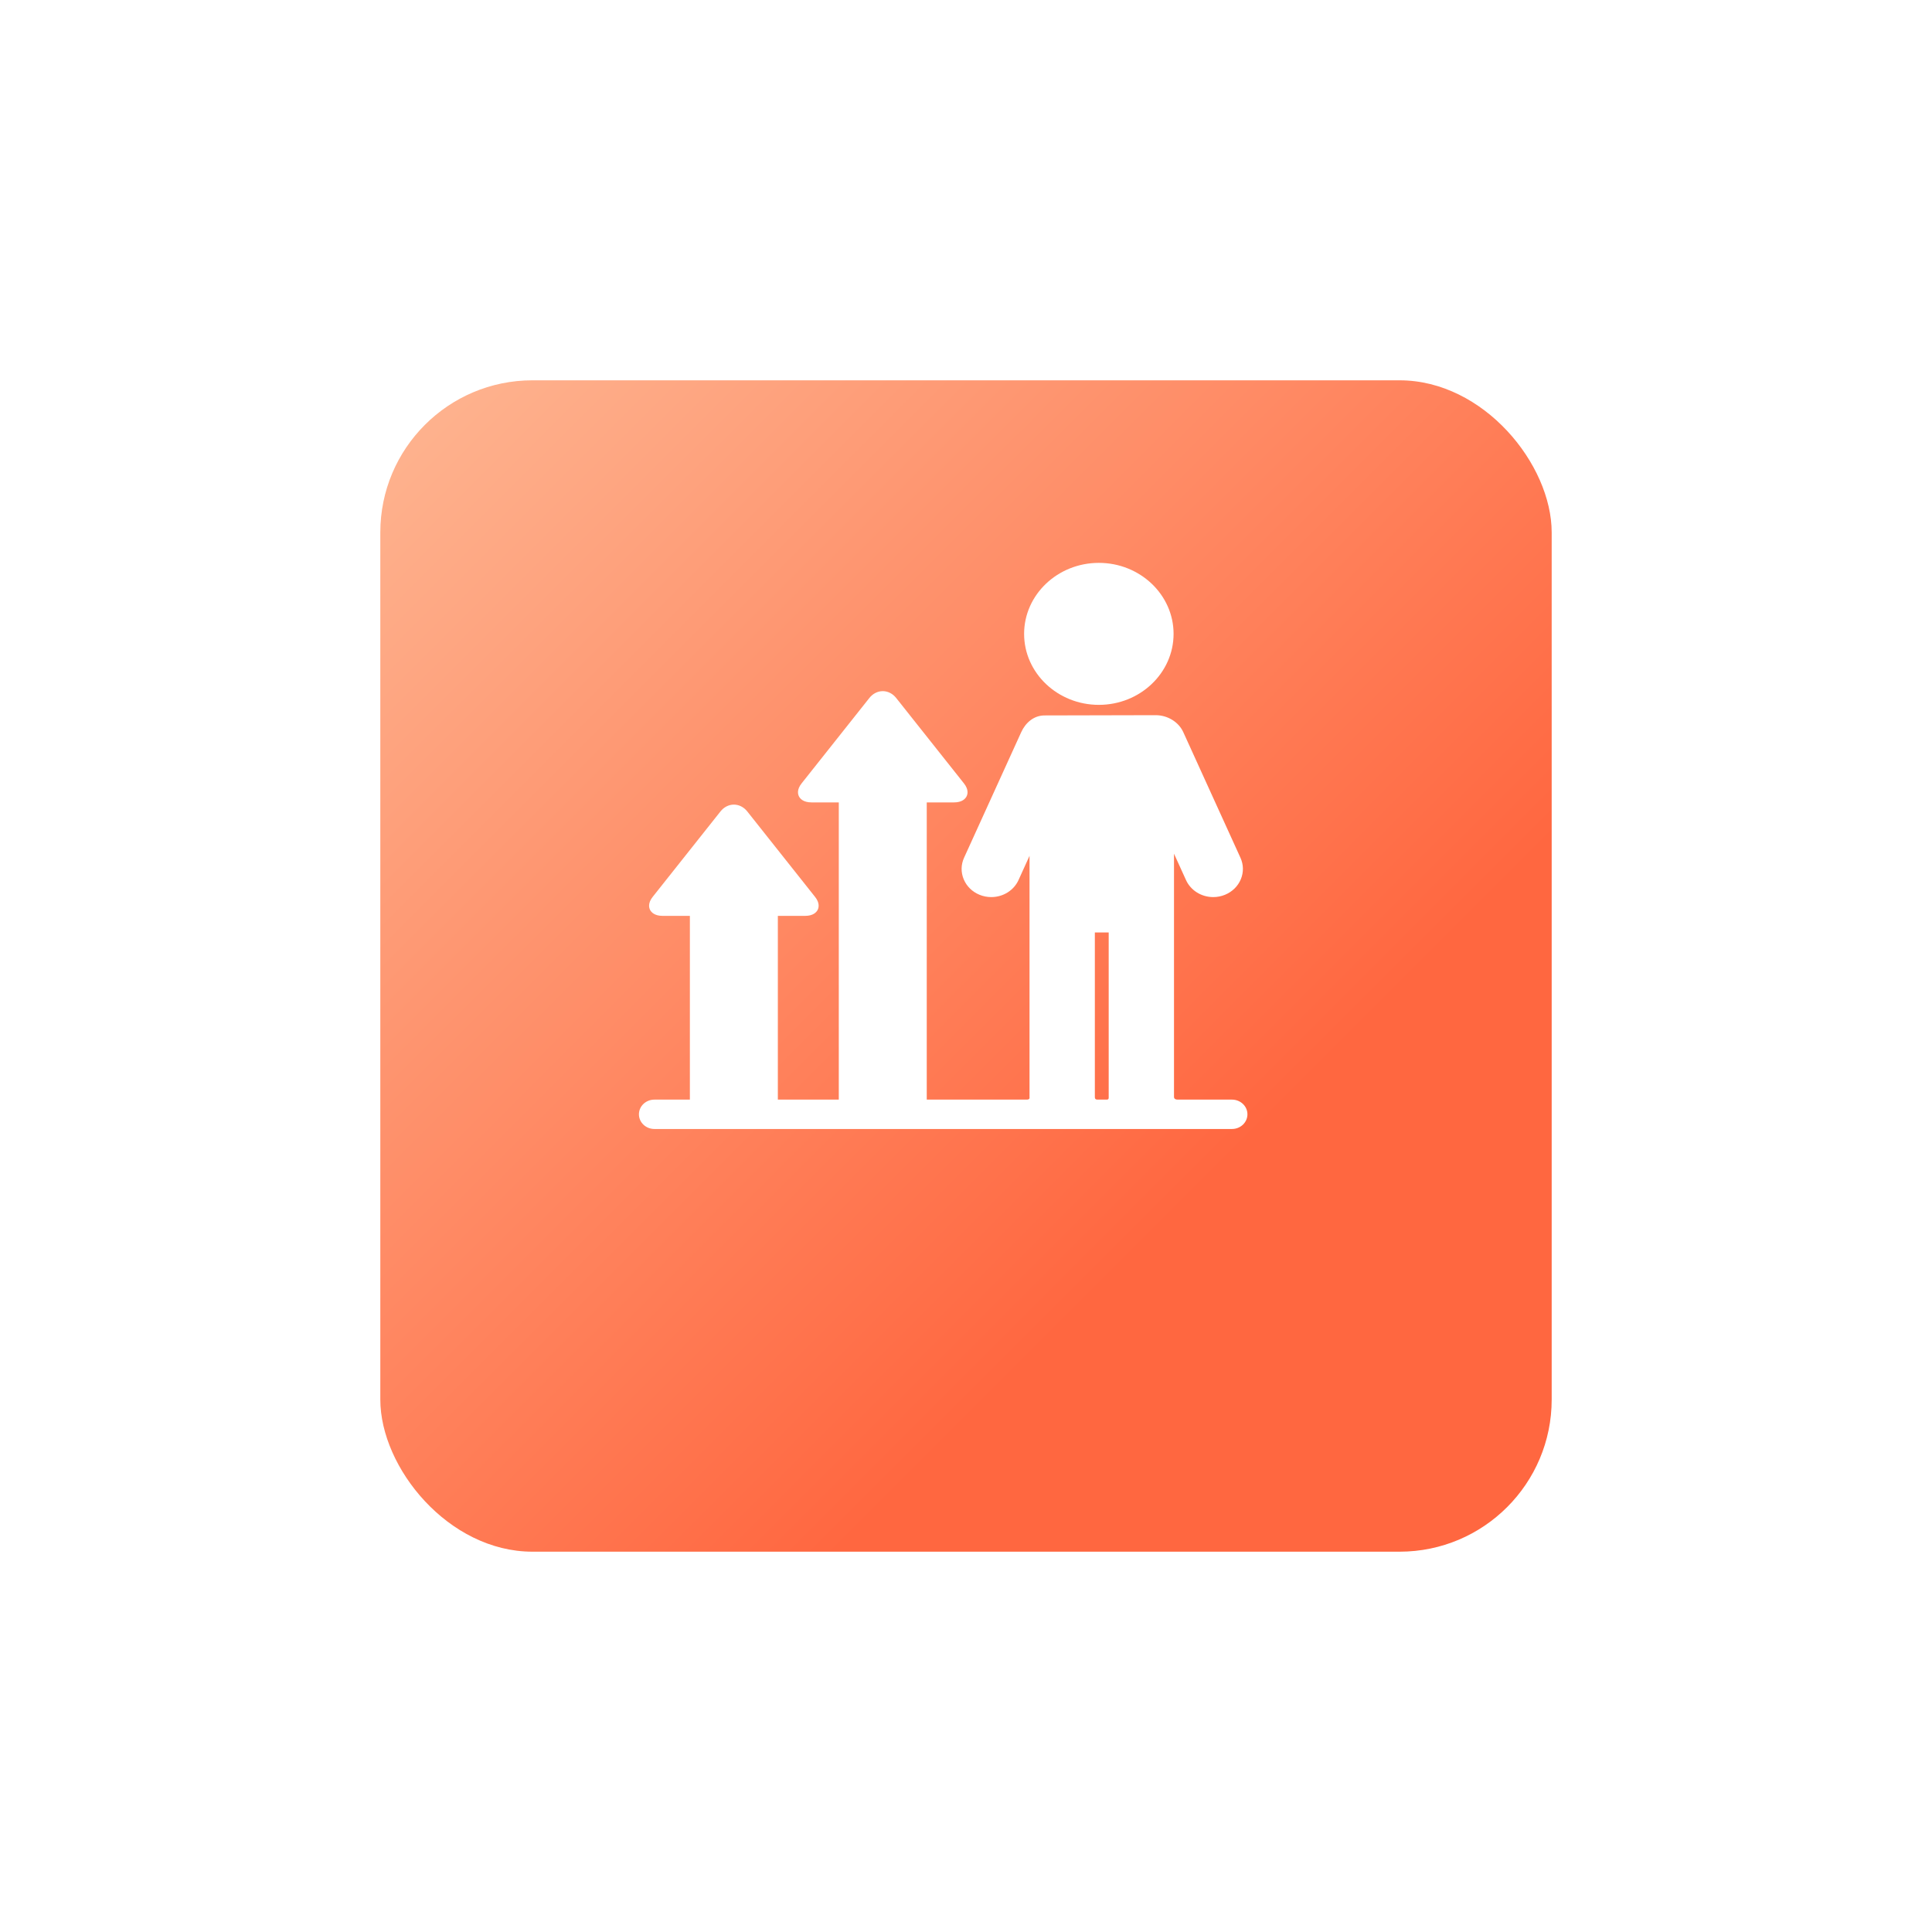 <?xml version="1.0" encoding="UTF-8"?> <svg xmlns="http://www.w3.org/2000/svg" width="127" height="127" viewBox="0 0 127 127" fill="none"><g filter="url(#filter0_d_4967_39502)"><rect x="23" y="21" width="77" height="77" rx="10" fill="url(#paint0_linear_4967_39502)"></rect></g><path d="M80.983 72.283H77.426C77.189 72.283 77.173 72.161 77.173 72.099V57.891V56.118L77.963 57.853C78.272 58.532 78.974 58.97 79.753 58.97C80.019 58.97 80.279 58.919 80.525 58.818C81.003 58.621 81.372 58.26 81.564 57.8C81.756 57.34 81.748 56.837 81.541 56.383L77.784 48.129C77.475 47.451 76.744 47.012 75.966 47.012C75.938 47.012 68.725 47.029 68.662 47.029C67.946 47.029 67.404 47.526 67.13 48.129L63.373 56.383C63.166 56.837 63.158 57.34 63.35 57.8C63.541 58.26 63.91 58.621 64.388 58.818C64.635 58.919 64.895 58.97 65.161 58.97C65.939 58.97 66.642 58.532 66.951 57.853L67.676 56.258V57.891V72.099C67.676 72.161 67.716 72.283 67.487 72.283H60.92V52.746H62.708C63.249 52.746 63.458 52.502 63.534 52.357C63.61 52.211 63.69 51.906 63.364 51.495L58.908 45.879C58.683 45.595 58.362 45.432 58.029 45.432C57.695 45.432 57.375 45.595 57.15 45.879L52.694 51.495C52.368 51.906 52.447 52.211 52.523 52.357C52.599 52.502 52.808 52.746 53.35 52.746H55.138V72.283H51.132V60.205H52.92C53.461 60.205 53.67 59.961 53.746 59.816C53.822 59.671 53.902 59.365 53.576 58.954L49.12 53.338C48.895 53.054 48.574 52.891 48.241 52.891C47.907 52.891 47.587 53.054 47.362 53.338L42.906 58.954C42.58 59.365 42.659 59.671 42.735 59.816C42.812 59.961 43.021 60.205 43.562 60.205H45.349V72.283H43.017C42.455 72.283 42 72.715 42 73.248C42 73.782 42.455 74.214 43.017 74.214H80.983C81.545 74.214 82 73.782 82 73.248C82 72.715 81.545 72.283 80.983 72.283ZM71.97 72.099V61.294H72.88V72.099C72.88 72.161 72.903 72.283 72.752 72.283H72.141C71.964 72.283 71.97 72.161 71.97 72.099Z" fill="white"></path><path d="M72.233 46.334C74.942 46.334 77.145 44.241 77.145 41.667C77.145 39.094 74.941 37 72.233 37C69.524 37 67.32 39.094 67.32 41.667C67.32 44.241 69.524 46.334 72.233 46.334Z" fill="white"></path><defs><filter id="filter0_d_4967_39502" x="0" y="0" width="127" height="127" filterUnits="userSpaceOnUse" color-interpolation-filters="sRGB"><feFlood flood-opacity="0" result="BackgroundImageFix"></feFlood><feColorMatrix in="SourceAlpha" type="matrix" values="0 0 0 0 0 0 0 0 0 0 0 0 0 0 0 0 0 0 127 0" result="hardAlpha"></feColorMatrix><feOffset dx="2" dy="4"></feOffset><feGaussianBlur stdDeviation="12.5"></feGaussianBlur><feComposite in2="hardAlpha" operator="out"></feComposite><feColorMatrix type="matrix" values="0 0 0 0 0.98 0 0 0 0 0.651 0 0 0 0 0.533 0 0 0 0.83 0"></feColorMatrix><feBlend mode="normal" in2="BackgroundImageFix" result="effect1_dropShadow_4967_39502"></feBlend><feBlend mode="normal" in="SourceGraphic" in2="effect1_dropShadow_4967_39502" result="shape"></feBlend></filter><linearGradient id="paint0_linear_4967_39502" x1="23" y1="21" x2="100" y2="98" gradientUnits="userSpaceOnUse"><stop stop-color="#FEB692"></stop><stop offset="0.696" stop-color="#FF6740"></stop></linearGradient></defs></svg> 